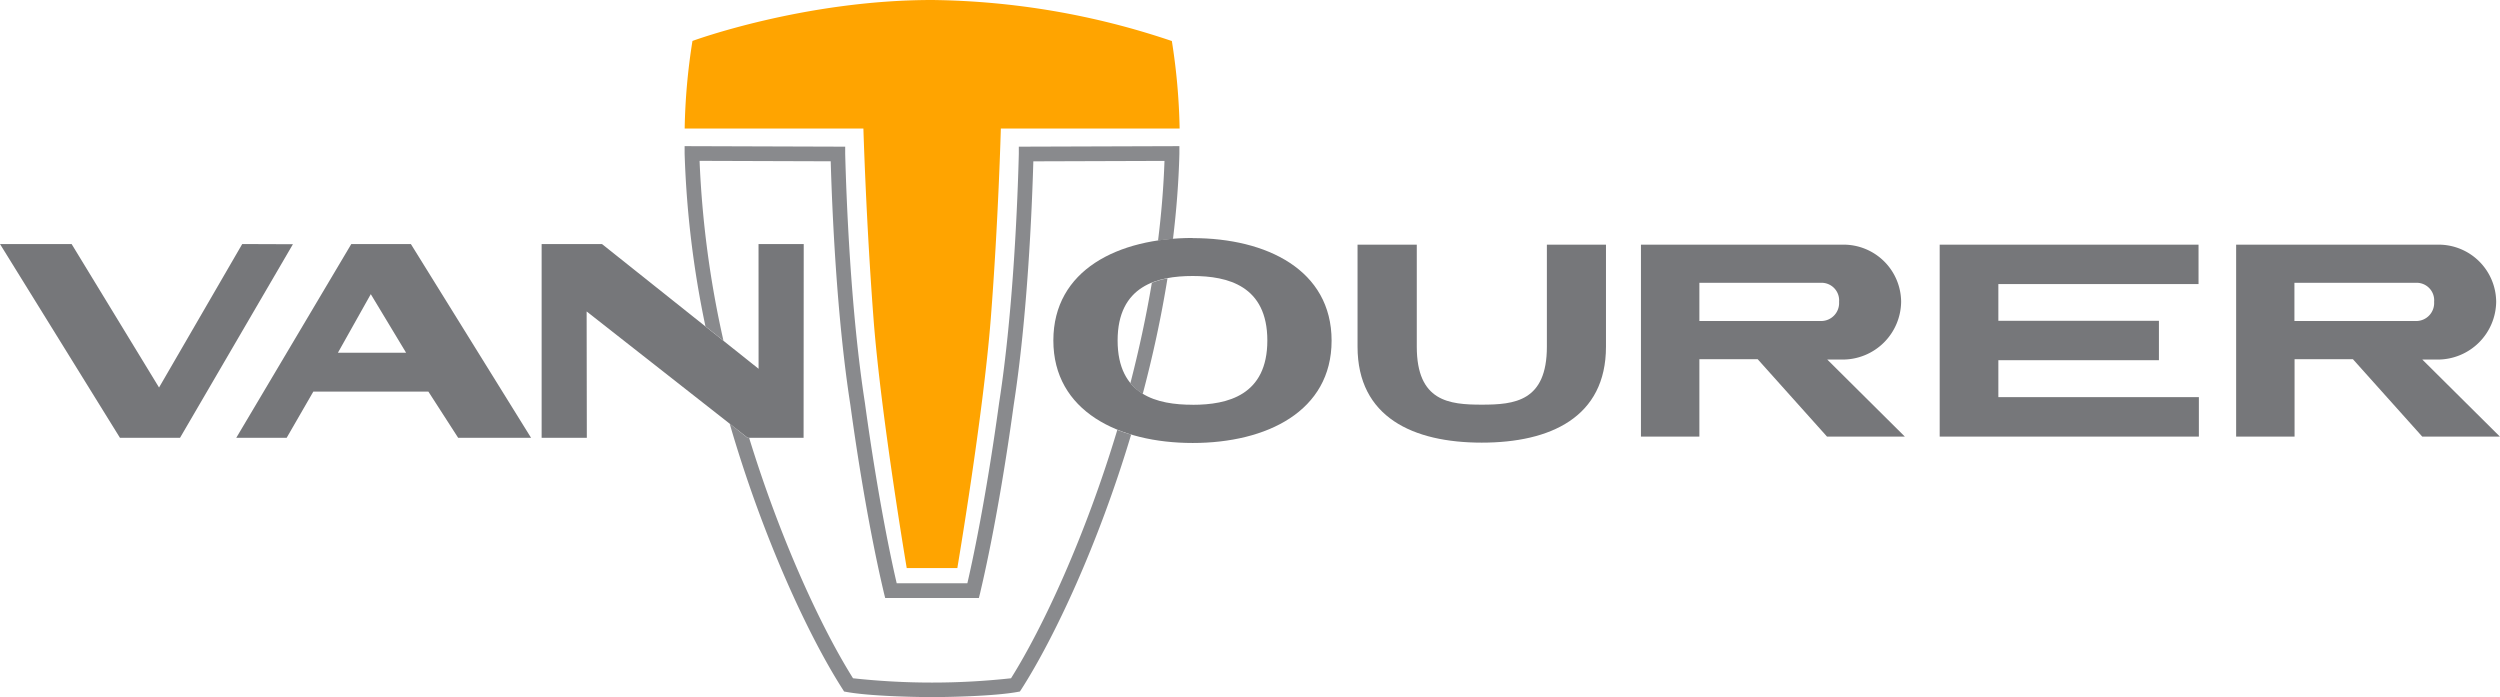 <svg id="Ebene_1" data-name="Ebene 1" xmlns="http://www.w3.org/2000/svg" viewBox="0 0 523.28 145.92"><path d="M281.23,233.85a161.89,161.89,0,0,0-50.14-8.57h0c-26.88,0-50.15,8.57-50.15,8.57a129.65,129.65,0,0,0-1.63,18.34h37.41s.58,19.62,2.12,39.82,6.95,52.18,6.95,52.18h10.59s5.42-32,7-52.18,2.11-39.82,2.11-39.82h37.42a131.15,131.15,0,0,0-1.63-18.34" transform="translate(-36 -225.28)" fill="#ffa400"/><polygon points="61.31 51.12 37.68 91.64 25.11 91.64 0 51.08 14.99 51.08 33.29 81.11 50.7 51.08 61.31 51.12 61.31 51.12" fill="#76777a"/><path d="M147.12,316.92H131.9l-6.23-9.67H101.58L96,316.92H85.45l24.08-40.56H122l25.16,40.56Zm-40.38-17.81H121l-7.39-12.26-6.88,12.26Z" transform="translate(-36 -225.28)" fill="#76777a"/><path d="M277.1,284.46c-1.2,7.15-2.73,14.19-4.49,21a10.11,10.11,0,0,0,2.58,2.27c2.07-7.8,3.85-15.92,5.18-24.19a17.37,17.37,0,0,0-3.27.94" transform="translate(-36 -225.28)" fill="#898a8d"/><path d="M209.88,259.07c.29,10.15,1.23,32.47,4.11,50.95,3.42,25,7,39.13,7,39.27l.29,1.16h19.61l.29-1.16c0-.14,3.58-14.27,7-39.24,2.88-18.52,3.82-40.84,4.11-51l27.45-.09c-.19,5.56-.66,11.14-1.35,16.68,1-.15,2.07-.27,3.13-.36.72-5.92,1.19-11.88,1.34-17.82l0-1.59-33.61.11,0,1.5c-.23,9.22-1.11,32.77-4.12,52.11-2.84,20.75-5.76,33.94-6.65,37.77H223.69c-.9-3.83-3.81-17-6.66-37.8-3-19.3-3.88-42.85-4.12-52.08l0-1.5-33.61-.11,0,1.59a206.05,206.05,0,0,0,4.36,36.13l3.77,3a209.06,209.06,0,0,1-5-37.64l27.45.09Z" transform="translate(-36 -225.28)" fill="#898a8d"/><path d="M269.87,315.25c-6.74,22.42-15.58,41.37-22.25,52a152.34,152.34,0,0,1-33.07,0c-6.5-10.34-15.07-28.62-21.74-50.3h-.31l-3.77-3c7,24.11,16.57,44.52,23.59,55.5l.36.57.67.12c4.71.83,13.66,1.05,17.74,1.05s13-.22,17.73-1.05l.66-.12.37-.57c6.79-10.63,16-30.09,22.91-53.2-1-.3-2-.63-2.89-1" transform="translate(-36 -225.28)" fill="#898a8d"/><path d="M372.15,276.49v21.36c0,14.79-11.67,20.08-26,20.08s-26-5.29-26-20.08V276.49h12.4s0,.59,0,1.27v20.09c0,11.46,6.77,12.13,13.61,12.13s13.62-.67,13.62-12.13V277.76c0-.68,0-1.27,0-1.27Z" transform="translate(-36 -225.28)" fill="#76777a"/><path d="M434.7,316.66l-16.23-16.12h3.23a12.24,12.24,0,0,0,12.23-12.1,12.05,12.05,0,0,0-12.23-11.95H379.47v40.17H391.7l0-16.2h12.2l14.51,16.2Zm-43-24.19v-8h25.62a3.68,3.68,0,0,1,3.62,4,3.76,3.76,0,0,1-3.62,4Zm167.55,24.19-16.23-16.12h3.22a12.24,12.24,0,0,0,12.24-12.1,12.05,12.05,0,0,0-12.24-11.95H504.05v40.17h12.23l0-16.2h12.21L543,316.66Zm-43-24.19v-8h25.62a3.67,3.67,0,0,1,3.62,4,3.76,3.76,0,0,1-3.62,4Zm-62,15.94h42v8.25H442V276.49h54.18v8.25H454.28v7.69h33.61v8.24H454.28v7.74Z" transform="translate(-36 -225.28)" fill="#76777a"/><polygon points="168.23 51.08 168.2 91.64 156.5 91.64 122.79 65.19 122.83 91.64 113.37 91.64 113.37 51.08 126 51.08 158.78 77.19 158.77 51.08 168.23 51.08 168.23 51.08" fill="#76777a"/><path d="M285.64,275.12c15.47,0,29.08,6.66,29.08,21.46S301.11,318,285.64,318s-29.16-6.66-29.16-21.45,13.61-21.46,29.16-21.46m0,34.92c7.33,0,15.63-2,15.63-13.46s-8.3-13.5-15.63-13.5-15.71,2-15.71,13.5S278.23,310,285.64,310" transform="translate(-36 -225.28)" fill="#76777a"/></svg>